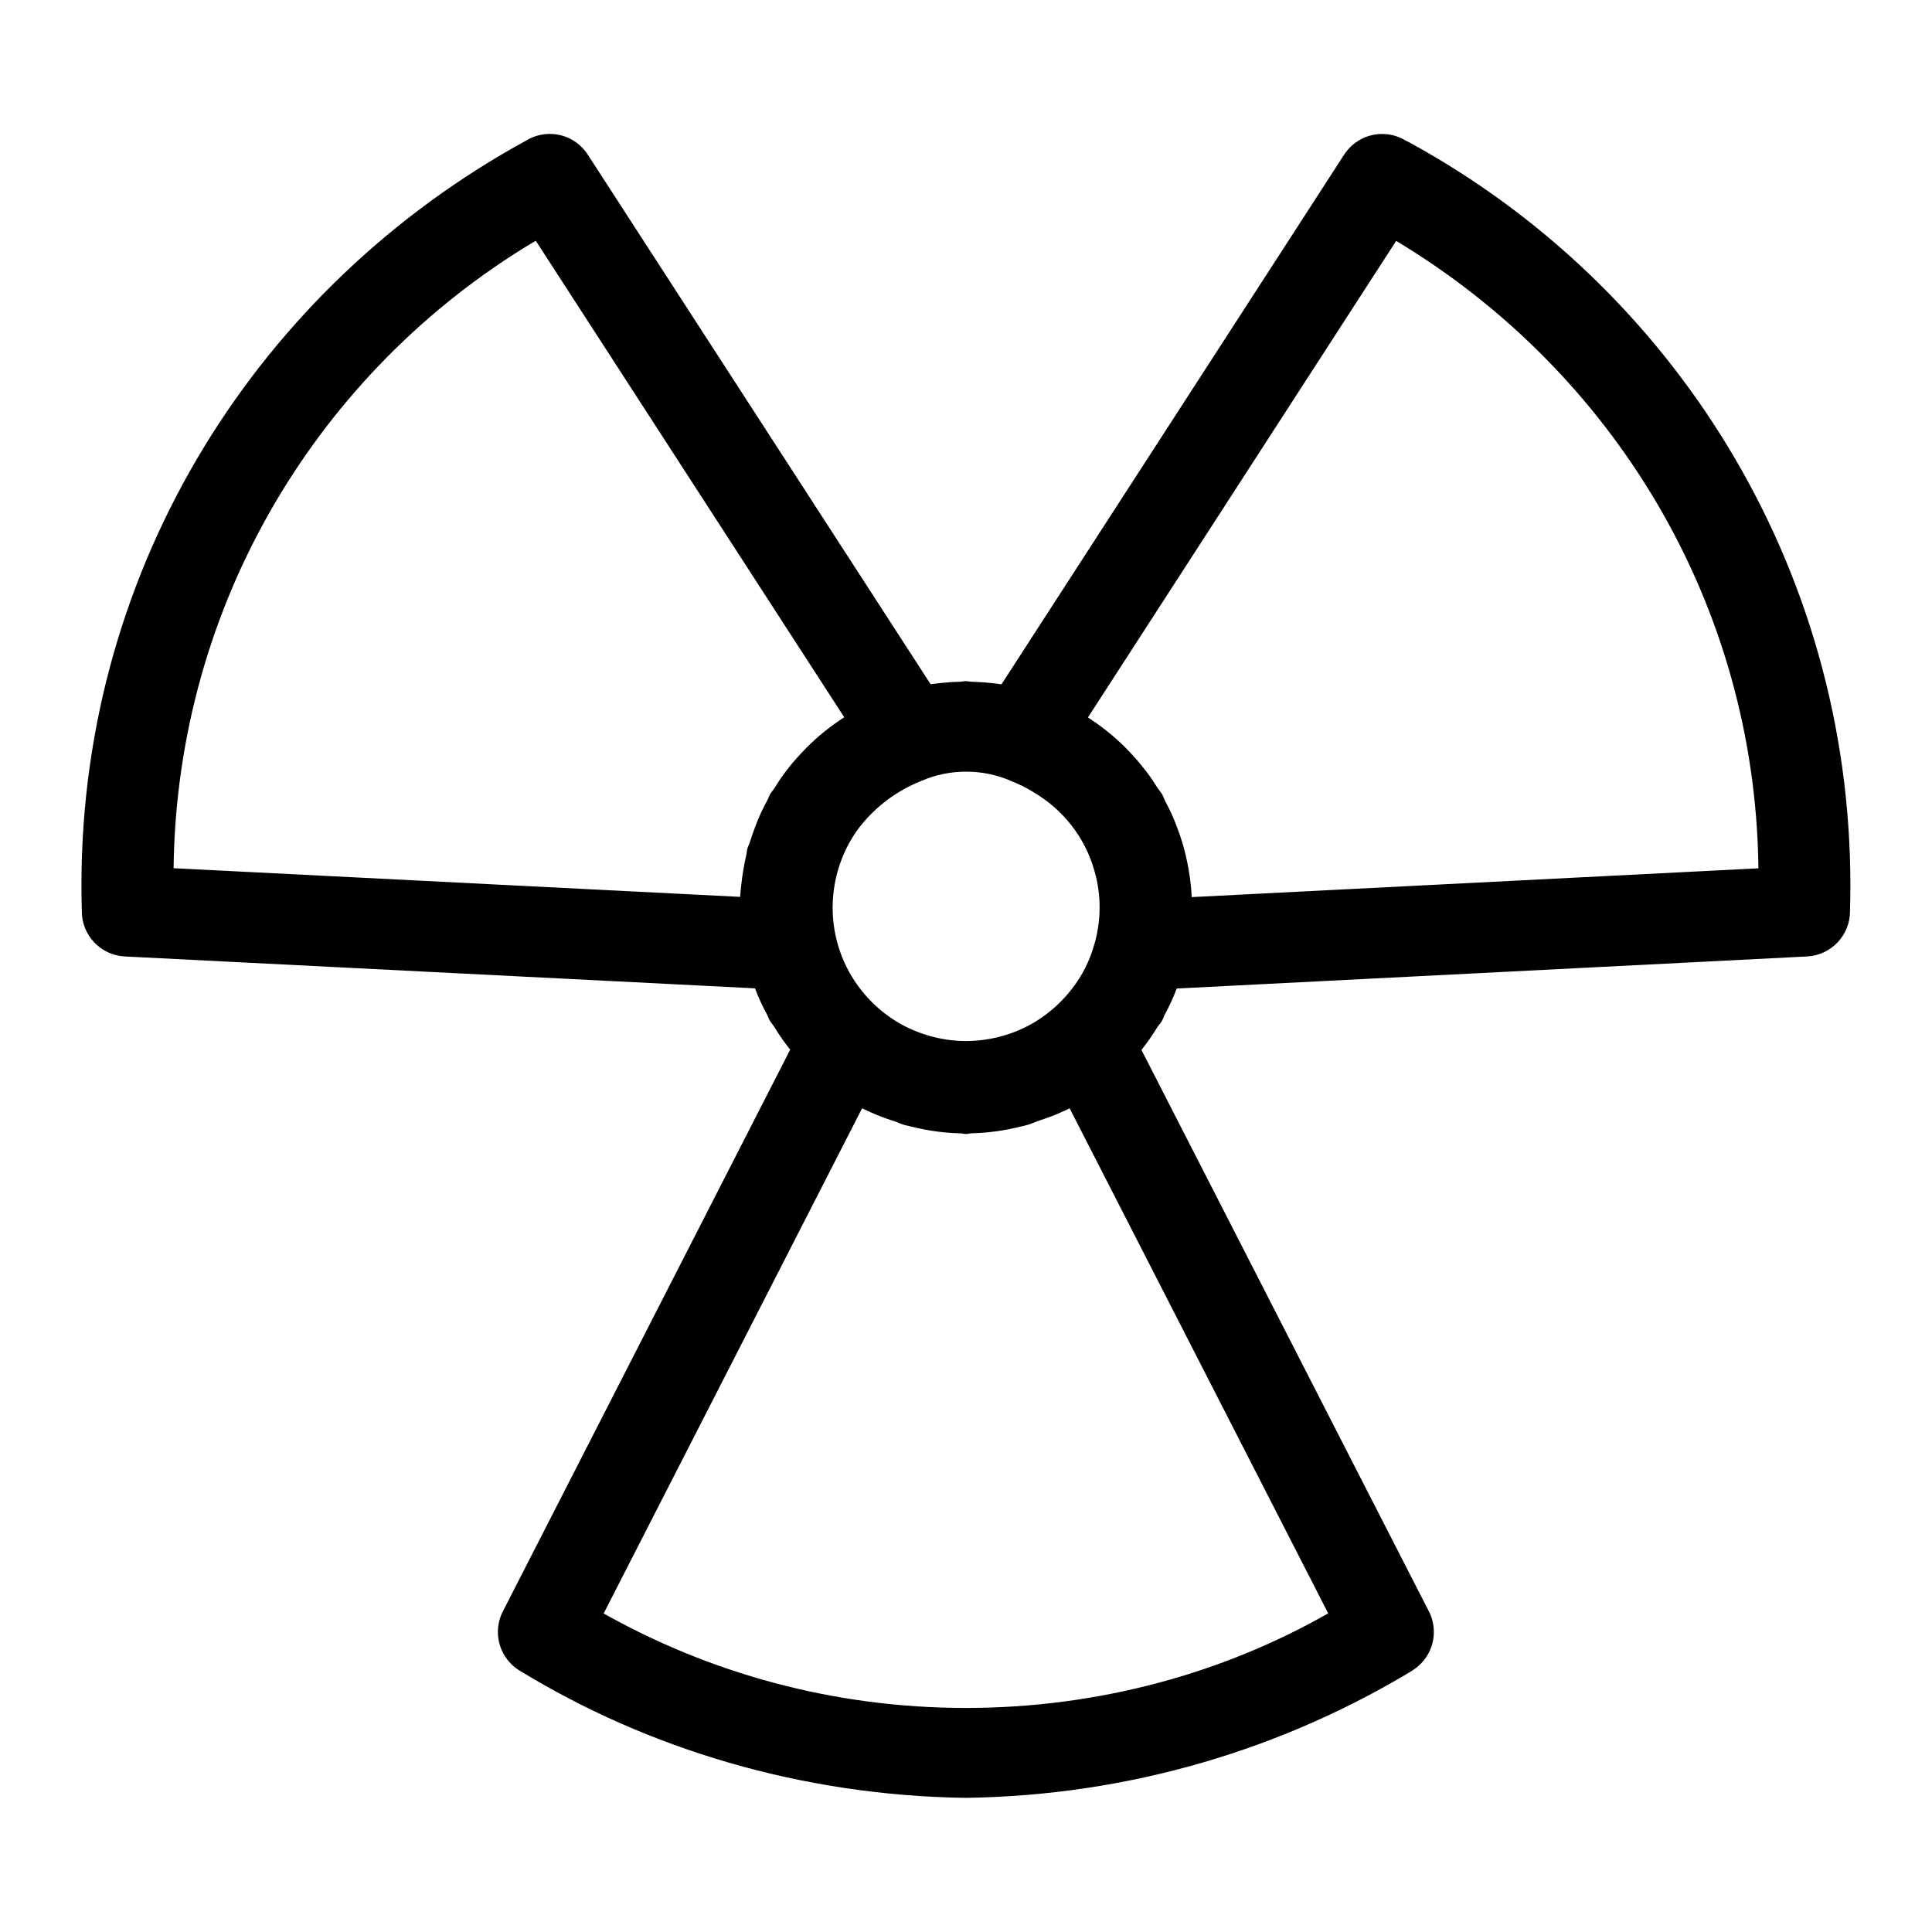 <?xml version="1.0" encoding="utf-8"?>
<!-- Скачано с сайта svg4.ru / Downloaded from svg4.ru -->
<svg fill="#000000" width="800px" height="800px" viewBox="0 0 32 32" version="1.1" xmlns="http://www.w3.org/2000/svg">
<title>radiation</title>
<path d="M23.27 2.321c-0.108-0.064-0.238-0.102-0.378-0.102-0.262 0-0.493 0.135-0.627 0.34l-0.002 0.003-5.675 8.772c-0.078-0.012-0.156-0.020-0.235-0.027-0.085-0.008-0.169-0.012-0.254-0.015-0.034-0.001-0.066-0.010-0.101-0.010s-0.066 0.009-0.101 0.010c-0.085 0.002-0.168 0.006-0.253 0.015-0.077 0.007-0.154 0.014-0.23 0.026l-5.678-8.771c-0.135-0.208-0.366-0.344-0.629-0.344-0.14 0-0.271 0.038-0.382 0.105l0.003-0.002c-4.426 2.413-7.379 7.032-7.379 12.341 0 0.15 0.002 0.3 0.007 0.45l-0.001-0.022c0 0.001 0 0.002 0 0.003 0 0.401 0.315 0.728 0.71 0.749l0.002 0 10.438 0.528c0.029 0.074 0.058 0.147 0.091 0.219 0.034 0.075 0.071 0.147 0.11 0.218 0.017 0.032 0.027 0.067 0.045 0.099 0.022 0.037 0.052 0.067 0.074 0.104 0.041 0.066 0.082 0.131 0.127 0.194 0.044 0.062 0.088 0.123 0.136 0.182l-4.759 9.304c-0.052 0.099-0.082 0.217-0.082 0.341 0 0.277 0.151 0.519 0.375 0.649l0.004 0.002c2.105 1.283 4.644 2.057 7.361 2.096l0.011 0c2.728-0.039 5.266-0.813 7.437-2.133l-0.065 0.037c0.228-0.131 0.379-0.373 0.379-0.651 0-0.125-0.030-0.242-0.084-0.345l0.002 0.004-4.761-9.3c0.051-0.063 0.098-0.128 0.145-0.195 0.040-0.056 0.076-0.114 0.113-0.173 0.026-0.041 0.059-0.074 0.083-0.116 0.019-0.032 0.027-0.067 0.045-0.1 0.040-0.075 0.078-0.15 0.113-0.227 0.031-0.068 0.058-0.136 0.085-0.206l10.441-0.531c0.397-0.021 0.711-0.349 0.711-0.749 0-0.001 0-0.002 0-0.003v0c0.004-0.127 0.006-0.277 0.006-0.427 0-5.309-2.953-9.929-7.306-12.305l-0.073-0.037zM16.727 12.928c0.147 0.056 0.273 0.119 0.391 0.193l-0.009-0.005c0.497 0.289 0.865 0.755 1.019 1.311l0.004 0.015c0.026 0.087 0.048 0.193 0.062 0.301l0.001 0.011c0.012 0.083 0.018 0.18 0.018 0.277s-0.007 0.194-0.019 0.288l0.001-0.011c-0.015 0.119-0.038 0.224-0.067 0.327l0.004-0.016c-0.079 0.291-0.209 0.544-0.38 0.763l0.003-0.005c-0.119 0.154-0.252 0.288-0.401 0.403l-0.005 0.004c-0.068 0.053-0.145 0.106-0.226 0.154l-0.010 0.006c-0.239 0.14-0.52 0.239-0.819 0.279l-0.011 0.001c-0.087 0.012-0.187 0.019-0.289 0.019h-0c-0.207-0.001-0.407-0.031-0.597-0.085l0.016 0.004c-0.201-0.056-0.376-0.131-0.538-0.226l0.011 0.006c-0.087-0.052-0.161-0.102-0.232-0.157l0.005 0.004c-0.082-0.063-0.154-0.126-0.222-0.195l-0-0c-0.333-0.334-0.56-0.773-0.626-1.264l-0.001-0.011c-0.012-0.086-0.019-0.186-0.019-0.288v-0c0.002-0.411 0.113-0.795 0.307-1.126l-0.006 0.011c0.052-0.087 0.102-0.161 0.157-0.232l-0.004 0.005c0.267-0.336 0.616-0.597 1.016-0.755l0.016-0.006c0.214-0.093 0.464-0.147 0.726-0.147s0.512 0.054 0.739 0.152l-0.012-0.005zM8.875 3.989l5.108 7.891c-0.052 0.033-0.102 0.067-0.151 0.103-0.073 0.052-0.144 0.106-0.213 0.163-0.067 0.055-0.13 0.112-0.193 0.172-0.049 0.046-0.096 0.094-0.142 0.143-0.057 0.061-0.113 0.122-0.167 0.187-0.058 0.070-0.113 0.141-0.165 0.215-0.044 0.062-0.084 0.126-0.124 0.19-0.023 0.037-0.053 0.067-0.074 0.104-0.018 0.031-0.026 0.064-0.043 0.095-0.040 0.074-0.078 0.148-0.113 0.224s-0.065 0.153-0.095 0.232c-0.031 0.082-0.059 0.163-0.085 0.246-0.011 0.036-0.030 0.069-0.040 0.105-0.009 0.034-0.009 0.069-0.017 0.103-0.019 0.079-0.035 0.159-0.048 0.24-0.015 0.090-0.028 0.18-0.037 0.271-0.006 0.061-0.014 0.121-0.017 0.182l-9.384-0.475c0.055-4.404 2.424-8.242 5.945-10.361l0.055-0.031zM9.999 26.723l4.28-8.366c0.053 0.027 0.109 0.050 0.163 0.075 0.093 0.042 0.213 0.088 0.336 0.128l0.026 0.007c0.059 0.020 0.113 0.048 0.173 0.065 0.050 0.014 0.099 0.023 0.149 0.035 0.235 0.060 0.506 0.098 0.785 0.105l0.005 0c0.026 0.001 0.052 0.010 0.078 0.010l0.006-0.001 0.006 0.001c0.028 0 0.056-0.011 0.084-0.011 0.281-0.007 0.549-0.045 0.806-0.109l-0.026 0.005c0.051-0.012 0.102-0.021 0.152-0.036 0.063-0.018 0.12-0.047 0.182-0.068 0.144-0.046 0.259-0.090 0.371-0.139l-0.024 0.009c0.056-0.025 0.112-0.048 0.166-0.075l4.282 8.364c-1.727 0.986-3.796 1.567-6 1.567s-4.273-0.581-6.061-1.599l0.061 0.032zM19.738 14.859c-0.003-0.061-0.007-0.121-0.013-0.182-0.009-0.095-0.022-0.188-0.039-0.281-0.014-0.079-0.029-0.157-0.048-0.234-0.016-0.066-0.033-0.131-0.052-0.196-0.027-0.091-0.058-0.18-0.092-0.269-0.028-0.073-0.056-0.144-0.088-0.214-0.031-0.069-0.066-0.136-0.102-0.204-0.021-0.040-0.033-0.083-0.055-0.122-0.024-0.042-0.058-0.076-0.083-0.116-0.037-0.058-0.072-0.115-0.112-0.171-0.049-0.070-0.102-0.137-0.157-0.204-0.060-0.073-0.122-0.143-0.186-0.211-0.042-0.044-0.084-0.087-0.128-0.129-0.062-0.059-0.125-0.116-0.192-0.171-0.074-0.061-0.149-0.119-0.228-0.175-0.047-0.033-0.094-0.065-0.143-0.097l5.105-7.893c3.577 2.149 5.946 5.988 6 10.384l0 0.008z"></path>
</svg>